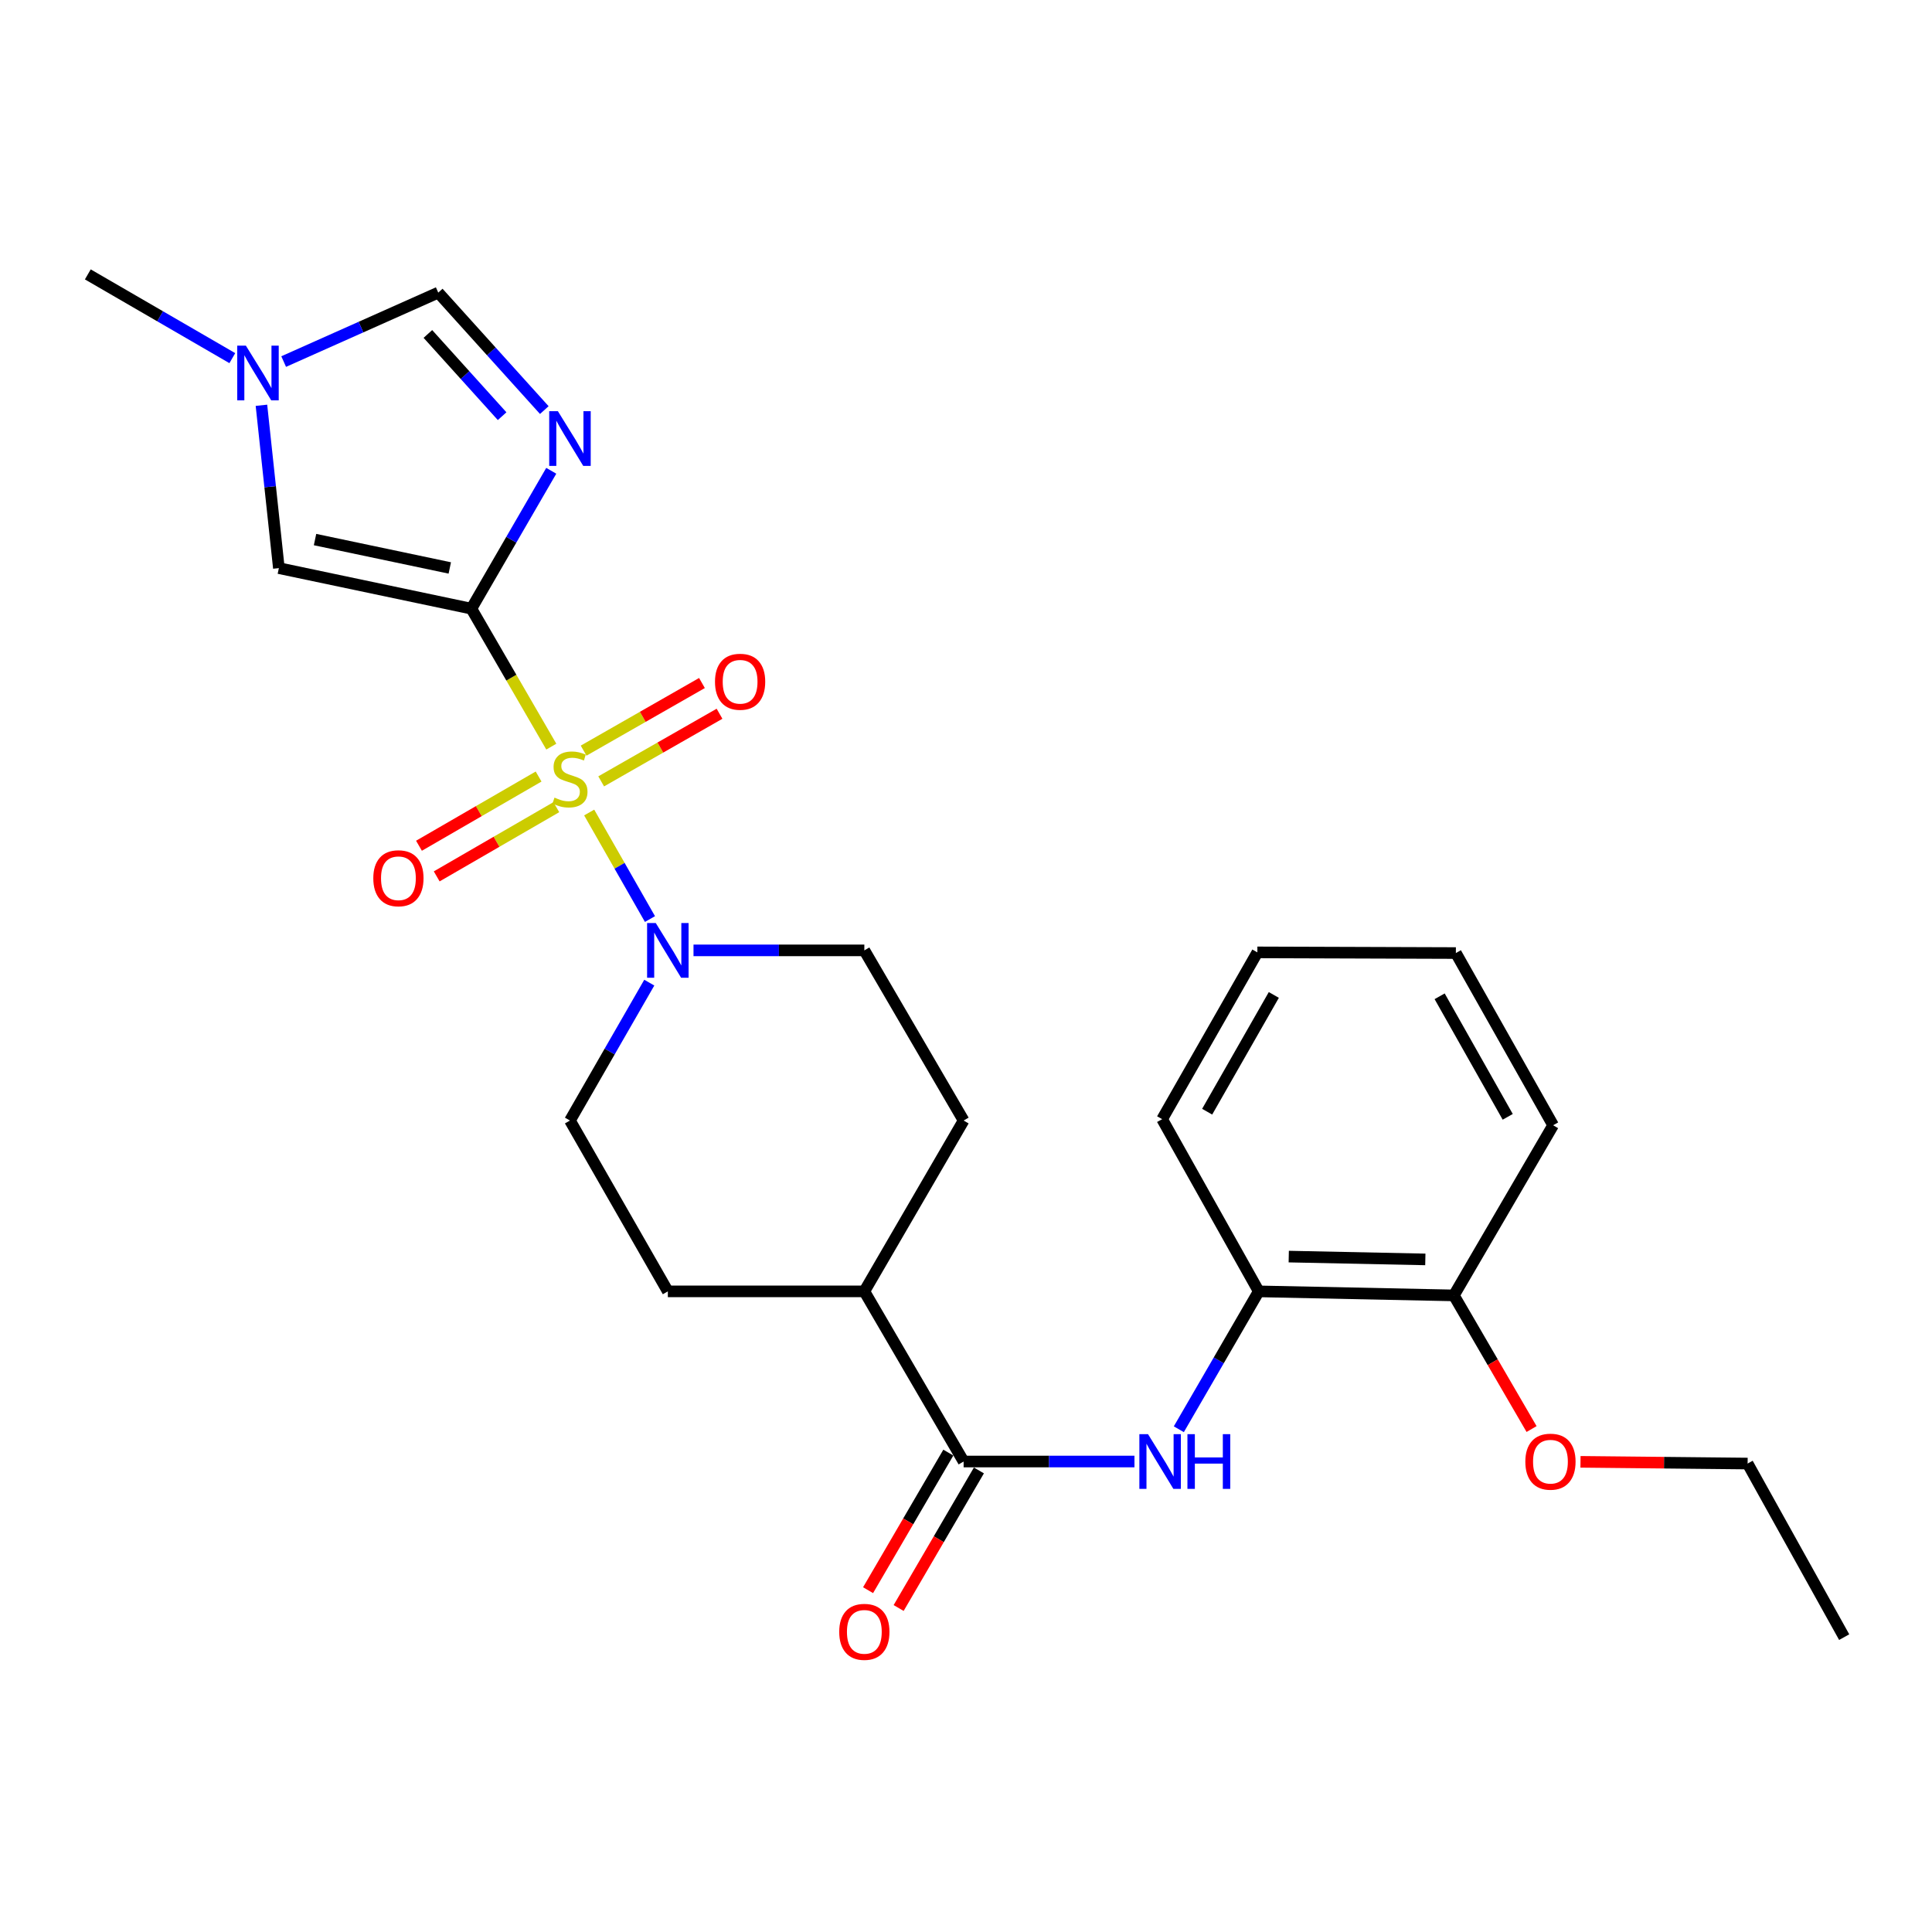 <?xml version='1.0' encoding='iso-8859-1'?>
<svg version='1.1' baseProfile='full'
              xmlns='http://www.w3.org/2000/svg'
                      xmlns:rdkit='http://www.rdkit.org/xml'
                      xmlns:xlink='http://www.w3.org/1999/xlink'
                  xml:space='preserve'
width='1000px' height='1000px' viewBox='0 0 1000 1000'>
<!-- END OF HEADER -->
<rect style='opacity:1.0;fill:#FFFFFF;stroke:none' width='1000' height='1000' x='0' y='0'> </rect>
<path class='bond-0' d='M 285.356,386.457 L 264.668,350.75' style='fill:none;fill-rule:evenodd;stroke:#CCCC00;stroke-width:6px;stroke-linecap:butt;stroke-linejoin:miter;stroke-opacity:1' />
<path class='bond-0' d='M 264.668,350.75 L 243.98,315.044' style='fill:none;fill-rule:evenodd;stroke:#000000;stroke-width:6px;stroke-linecap:butt;stroke-linejoin:miter;stroke-opacity:1' />
<path class='bond-2' d='M 304.96,420.557 L 320.692,448.128' style='fill:none;fill-rule:evenodd;stroke:#CCCC00;stroke-width:6px;stroke-linecap:butt;stroke-linejoin:miter;stroke-opacity:1' />
<path class='bond-2' d='M 320.692,448.128 L 336.424,475.698' style='fill:none;fill-rule:evenodd;stroke:#0000FF;stroke-width:6px;stroke-linecap:butt;stroke-linejoin:miter;stroke-opacity:1' />
<path class='bond-8' d='M 278.779,401.931 L 247.821,419.845' style='fill:none;fill-rule:evenodd;stroke:#CCCC00;stroke-width:6px;stroke-linecap:butt;stroke-linejoin:miter;stroke-opacity:1' />
<path class='bond-8' d='M 247.821,419.845 L 216.862,437.759' style='fill:none;fill-rule:evenodd;stroke:#FF0000;stroke-width:6px;stroke-linecap:butt;stroke-linejoin:miter;stroke-opacity:1' />
<path class='bond-8' d='M 287.954,417.788 L 256.996,435.702' style='fill:none;fill-rule:evenodd;stroke:#CCCC00;stroke-width:6px;stroke-linecap:butt;stroke-linejoin:miter;stroke-opacity:1' />
<path class='bond-8' d='M 256.996,435.702 L 226.037,453.615' style='fill:none;fill-rule:evenodd;stroke:#FF0000;stroke-width:6px;stroke-linecap:butt;stroke-linejoin:miter;stroke-opacity:1' />
<path class='bond-9' d='M 311.172,404.436 L 341.797,386.935' style='fill:none;fill-rule:evenodd;stroke:#CCCC00;stroke-width:6px;stroke-linecap:butt;stroke-linejoin:miter;stroke-opacity:1' />
<path class='bond-9' d='M 341.797,386.935 L 372.422,369.433' style='fill:none;fill-rule:evenodd;stroke:#FF0000;stroke-width:6px;stroke-linecap:butt;stroke-linejoin:miter;stroke-opacity:1' />
<path class='bond-9' d='M 302.082,388.531 L 332.707,371.029' style='fill:none;fill-rule:evenodd;stroke:#CCCC00;stroke-width:6px;stroke-linecap:butt;stroke-linejoin:miter;stroke-opacity:1' />
<path class='bond-9' d='M 332.707,371.029 L 363.333,353.527' style='fill:none;fill-rule:evenodd;stroke:#FF0000;stroke-width:6px;stroke-linecap:butt;stroke-linejoin:miter;stroke-opacity:1' />
<path class='bond-1' d='M 243.98,315.044 L 264.656,279.363' style='fill:none;fill-rule:evenodd;stroke:#000000;stroke-width:6px;stroke-linecap:butt;stroke-linejoin:miter;stroke-opacity:1' />
<path class='bond-1' d='M 264.656,279.363 L 285.332,243.681' style='fill:none;fill-rule:evenodd;stroke:#0000FF;stroke-width:6px;stroke-linecap:butt;stroke-linejoin:miter;stroke-opacity:1' />
<path class='bond-3' d='M 243.98,315.044 L 144.341,294.058' style='fill:none;fill-rule:evenodd;stroke:#000000;stroke-width:6px;stroke-linecap:butt;stroke-linejoin:miter;stroke-opacity:1' />
<path class='bond-3' d='M 232.81,293.97 L 163.063,279.279' style='fill:none;fill-rule:evenodd;stroke:#000000;stroke-width:6px;stroke-linecap:butt;stroke-linejoin:miter;stroke-opacity:1' />
<path class='bond-6' d='M 281.728,212.261 L 254.285,181.86' style='fill:none;fill-rule:evenodd;stroke:#0000FF;stroke-width:6px;stroke-linecap:butt;stroke-linejoin:miter;stroke-opacity:1' />
<path class='bond-6' d='M 254.285,181.86 L 226.841,151.458' style='fill:none;fill-rule:evenodd;stroke:#000000;stroke-width:6px;stroke-linecap:butt;stroke-linejoin:miter;stroke-opacity:1' />
<path class='bond-6' d='M 259.896,215.416 L 240.686,194.135' style='fill:none;fill-rule:evenodd;stroke:#0000FF;stroke-width:6px;stroke-linecap:butt;stroke-linejoin:miter;stroke-opacity:1' />
<path class='bond-6' d='M 240.686,194.135 L 221.475,172.854' style='fill:none;fill-rule:evenodd;stroke:#000000;stroke-width:6px;stroke-linecap:butt;stroke-linejoin:miter;stroke-opacity:1' />
<path class='bond-12' d='M 336.069,508.612 L 315.54,544.301' style='fill:none;fill-rule:evenodd;stroke:#0000FF;stroke-width:6px;stroke-linecap:butt;stroke-linejoin:miter;stroke-opacity:1' />
<path class='bond-12' d='M 315.54,544.301 L 295.011,579.989' style='fill:none;fill-rule:evenodd;stroke:#000000;stroke-width:6px;stroke-linecap:butt;stroke-linejoin:miter;stroke-opacity:1' />
<path class='bond-13' d='M 358.958,491.912 L 403.17,491.912' style='fill:none;fill-rule:evenodd;stroke:#0000FF;stroke-width:6px;stroke-linecap:butt;stroke-linejoin:miter;stroke-opacity:1' />
<path class='bond-13' d='M 403.17,491.912 L 447.381,491.912' style='fill:none;fill-rule:evenodd;stroke:#000000;stroke-width:6px;stroke-linecap:butt;stroke-linejoin:miter;stroke-opacity:1' />
<path class='bond-7' d='M 144.341,294.058 L 139.83,251.916' style='fill:none;fill-rule:evenodd;stroke:#000000;stroke-width:6px;stroke-linecap:butt;stroke-linejoin:miter;stroke-opacity:1' />
<path class='bond-7' d='M 139.83,251.916 L 135.32,209.774' style='fill:none;fill-rule:evenodd;stroke:#0000FF;stroke-width:6px;stroke-linecap:butt;stroke-linejoin:miter;stroke-opacity:1' />
<path class='bond-4' d='M 498.769,756.481 L 447.381,668.413' style='fill:none;fill-rule:evenodd;stroke:#000000;stroke-width:6px;stroke-linecap:butt;stroke-linejoin:miter;stroke-opacity:1' />
<path class='bond-5' d='M 498.769,756.481 L 542.98,756.481' style='fill:none;fill-rule:evenodd;stroke:#000000;stroke-width:6px;stroke-linecap:butt;stroke-linejoin:miter;stroke-opacity:1' />
<path class='bond-5' d='M 542.98,756.481 L 587.191,756.481' style='fill:none;fill-rule:evenodd;stroke:#0000FF;stroke-width:6px;stroke-linecap:butt;stroke-linejoin:miter;stroke-opacity:1' />
<path class='bond-14' d='M 490.857,751.865 L 470.084,787.469' style='fill:none;fill-rule:evenodd;stroke:#000000;stroke-width:6px;stroke-linecap:butt;stroke-linejoin:miter;stroke-opacity:1' />
<path class='bond-14' d='M 470.084,787.469 L 449.312,823.073' style='fill:none;fill-rule:evenodd;stroke:#FF0000;stroke-width:6px;stroke-linecap:butt;stroke-linejoin:miter;stroke-opacity:1' />
<path class='bond-14' d='M 506.68,761.097 L 485.908,796.701' style='fill:none;fill-rule:evenodd;stroke:#000000;stroke-width:6px;stroke-linecap:butt;stroke-linejoin:miter;stroke-opacity:1' />
<path class='bond-14' d='M 485.908,796.701 L 465.135,832.305' style='fill:none;fill-rule:evenodd;stroke:#FF0000;stroke-width:6px;stroke-linecap:butt;stroke-linejoin:miter;stroke-opacity:1' />
<path class='bond-10' d='M 610.158,739.776 L 630.841,704.095' style='fill:none;fill-rule:evenodd;stroke:#0000FF;stroke-width:6px;stroke-linecap:butt;stroke-linejoin:miter;stroke-opacity:1' />
<path class='bond-10' d='M 630.841,704.095 L 651.525,668.413' style='fill:none;fill-rule:evenodd;stroke:#000000;stroke-width:6px;stroke-linecap:butt;stroke-linejoin:miter;stroke-opacity:1' />
<path class='bond-27' d='M 226.841,151.458 L 186.834,169.302' style='fill:none;fill-rule:evenodd;stroke:#000000;stroke-width:6px;stroke-linecap:butt;stroke-linejoin:miter;stroke-opacity:1' />
<path class='bond-27' d='M 186.834,169.302 L 146.826,187.145' style='fill:none;fill-rule:evenodd;stroke:#0000FF;stroke-width:6px;stroke-linecap:butt;stroke-linejoin:miter;stroke-opacity:1' />
<path class='bond-19' d='M 120.247,185.374 L 82.851,163.699' style='fill:none;fill-rule:evenodd;stroke:#0000FF;stroke-width:6px;stroke-linecap:butt;stroke-linejoin:miter;stroke-opacity:1' />
<path class='bond-19' d='M 82.851,163.699 L 45.455,142.023' style='fill:none;fill-rule:evenodd;stroke:#000000;stroke-width:6px;stroke-linecap:butt;stroke-linejoin:miter;stroke-opacity:1' />
<path class='bond-15' d='M 651.525,668.413 L 752.518,670.5' style='fill:none;fill-rule:evenodd;stroke:#000000;stroke-width:6px;stroke-linecap:butt;stroke-linejoin:miter;stroke-opacity:1' />
<path class='bond-15' d='M 667.053,650.41 L 737.748,651.871' style='fill:none;fill-rule:evenodd;stroke:#000000;stroke-width:6px;stroke-linecap:butt;stroke-linejoin:miter;stroke-opacity:1' />
<path class='bond-20' d='M 651.525,668.413 L 601.522,579.277' style='fill:none;fill-rule:evenodd;stroke:#000000;stroke-width:6px;stroke-linecap:butt;stroke-linejoin:miter;stroke-opacity:1' />
<path class='bond-11' d='M 447.381,668.413 L 498.769,579.989' style='fill:none;fill-rule:evenodd;stroke:#000000;stroke-width:6px;stroke-linecap:butt;stroke-linejoin:miter;stroke-opacity:1' />
<path class='bond-26' d='M 447.381,668.413 L 345.676,668.413' style='fill:none;fill-rule:evenodd;stroke:#000000;stroke-width:6px;stroke-linecap:butt;stroke-linejoin:miter;stroke-opacity:1' />
<path class='bond-16' d='M 295.011,579.989 L 345.676,668.413' style='fill:none;fill-rule:evenodd;stroke:#000000;stroke-width:6px;stroke-linecap:butt;stroke-linejoin:miter;stroke-opacity:1' />
<path class='bond-17' d='M 447.381,491.912 L 498.769,579.989' style='fill:none;fill-rule:evenodd;stroke:#000000;stroke-width:6px;stroke-linecap:butt;stroke-linejoin:miter;stroke-opacity:1' />
<path class='bond-18' d='M 752.518,670.5 L 772.629,705.087' style='fill:none;fill-rule:evenodd;stroke:#000000;stroke-width:6px;stroke-linecap:butt;stroke-linejoin:miter;stroke-opacity:1' />
<path class='bond-18' d='M 772.629,705.087 L 792.739,739.674' style='fill:none;fill-rule:evenodd;stroke:#FF0000;stroke-width:6px;stroke-linecap:butt;stroke-linejoin:miter;stroke-opacity:1' />
<path class='bond-21' d='M 752.518,670.5 L 803.895,582.432' style='fill:none;fill-rule:evenodd;stroke:#000000;stroke-width:6px;stroke-linecap:butt;stroke-linejoin:miter;stroke-opacity:1' />
<path class='bond-22' d='M 818.063,756.64 L 861.313,757.085' style='fill:none;fill-rule:evenodd;stroke:#FF0000;stroke-width:6px;stroke-linecap:butt;stroke-linejoin:miter;stroke-opacity:1' />
<path class='bond-22' d='M 861.313,757.085 L 904.563,757.529' style='fill:none;fill-rule:evenodd;stroke:#000000;stroke-width:6px;stroke-linecap:butt;stroke-linejoin:miter;stroke-opacity:1' />
<path class='bond-24' d='M 601.522,579.277 L 650.813,492.95' style='fill:none;fill-rule:evenodd;stroke:#000000;stroke-width:6px;stroke-linecap:butt;stroke-linejoin:miter;stroke-opacity:1' />
<path class='bond-24' d='M 624.825,575.412 L 659.328,514.983' style='fill:none;fill-rule:evenodd;stroke:#000000;stroke-width:6px;stroke-linecap:butt;stroke-linejoin:miter;stroke-opacity:1' />
<path class='bond-28' d='M 803.895,582.432 L 753.557,493.296' style='fill:none;fill-rule:evenodd;stroke:#000000;stroke-width:6px;stroke-linecap:butt;stroke-linejoin:miter;stroke-opacity:1' />
<path class='bond-28' d='M 780.393,578.07 L 745.156,515.675' style='fill:none;fill-rule:evenodd;stroke:#000000;stroke-width:6px;stroke-linecap:butt;stroke-linejoin:miter;stroke-opacity:1' />
<path class='bond-23' d='M 904.563,757.529 L 954.545,847.378' style='fill:none;fill-rule:evenodd;stroke:#000000;stroke-width:6px;stroke-linecap:butt;stroke-linejoin:miter;stroke-opacity:1' />
<path class='bond-25' d='M 650.813,492.95 L 753.557,493.296' style='fill:none;fill-rule:evenodd;stroke:#000000;stroke-width:6px;stroke-linecap:butt;stroke-linejoin:miter;stroke-opacity:1' />
<path  class='atom-0' d='M 287.011 412.842
Q 287.331 412.962, 288.651 413.522
Q 289.971 414.082, 291.411 414.442
Q 292.891 414.762, 294.331 414.762
Q 297.011 414.762, 298.571 413.482
Q 300.131 412.162, 300.131 409.882
Q 300.131 408.322, 299.331 407.362
Q 298.571 406.402, 297.371 405.882
Q 296.171 405.362, 294.171 404.762
Q 291.651 404.002, 290.131 403.282
Q 288.651 402.562, 287.571 401.042
Q 286.531 399.522, 286.531 396.962
Q 286.531 393.402, 288.931 391.202
Q 291.371 389.002, 296.171 389.002
Q 299.451 389.002, 303.171 390.562
L 302.251 393.642
Q 298.851 392.242, 296.291 392.242
Q 293.531 392.242, 292.011 393.402
Q 290.491 394.522, 290.531 396.482
Q 290.531 398.002, 291.291 398.922
Q 292.091 399.842, 293.211 400.362
Q 294.371 400.882, 296.291 401.482
Q 298.851 402.282, 300.371 403.082
Q 301.891 403.882, 302.971 405.522
Q 304.091 407.122, 304.091 409.882
Q 304.091 413.802, 301.451 415.922
Q 298.851 418.002, 294.491 418.002
Q 291.971 418.002, 290.051 417.442
Q 288.171 416.922, 285.931 416.002
L 287.011 412.842
' fill='#CCCC00'/>
<path  class='atom-2' d='M 288.751 212.817
L 298.031 227.817
Q 298.951 229.297, 300.431 231.977
Q 301.911 234.657, 301.991 234.817
L 301.991 212.817
L 305.751 212.817
L 305.751 241.137
L 301.871 241.137
L 291.911 224.737
Q 290.751 222.817, 289.511 220.617
Q 288.311 218.417, 287.951 217.737
L 287.951 241.137
L 284.271 241.137
L 284.271 212.817
L 288.751 212.817
' fill='#0000FF'/>
<path  class='atom-3' d='M 339.416 477.752
L 348.696 492.752
Q 349.616 494.232, 351.096 496.912
Q 352.576 499.592, 352.656 499.752
L 352.656 477.752
L 356.416 477.752
L 356.416 506.072
L 352.536 506.072
L 342.576 489.672
Q 341.416 487.752, 340.176 485.552
Q 338.976 483.352, 338.616 482.672
L 338.616 506.072
L 334.936 506.072
L 334.936 477.752
L 339.416 477.752
' fill='#0000FF'/>
<path  class='atom-6' d='M 594.214 742.321
L 603.494 757.321
Q 604.414 758.801, 605.894 761.481
Q 607.374 764.161, 607.454 764.321
L 607.454 742.321
L 611.214 742.321
L 611.214 770.641
L 607.334 770.641
L 597.374 754.241
Q 596.214 752.321, 594.974 750.121
Q 593.774 747.921, 593.414 747.241
L 593.414 770.641
L 589.734 770.641
L 589.734 742.321
L 594.214 742.321
' fill='#0000FF'/>
<path  class='atom-6' d='M 614.614 742.321
L 618.454 742.321
L 618.454 754.361
L 632.934 754.361
L 632.934 742.321
L 636.774 742.321
L 636.774 770.641
L 632.934 770.641
L 632.934 757.561
L 618.454 757.561
L 618.454 770.641
L 614.614 770.641
L 614.614 742.321
' fill='#0000FF'/>
<path  class='atom-8' d='M 127.272 178.915
L 136.552 193.915
Q 137.472 195.395, 138.952 198.075
Q 140.432 200.755, 140.512 200.915
L 140.512 178.915
L 144.272 178.915
L 144.272 207.235
L 140.392 207.235
L 130.432 190.835
Q 129.272 188.915, 128.032 186.715
Q 126.832 184.515, 126.472 183.835
L 126.472 207.235
L 122.792 207.235
L 122.792 178.915
L 127.272 178.915
' fill='#0000FF'/>
<path  class='atom-9' d='M 193.221 454.579
Q 193.221 447.779, 196.581 443.979
Q 199.941 440.179, 206.221 440.179
Q 212.501 440.179, 215.861 443.979
Q 219.221 447.779, 219.221 454.579
Q 219.221 461.459, 215.821 465.379
Q 212.421 469.259, 206.221 469.259
Q 199.981 469.259, 196.581 465.379
Q 193.221 461.499, 193.221 454.579
M 206.221 466.059
Q 210.541 466.059, 212.861 463.179
Q 215.221 460.259, 215.221 454.579
Q 215.221 449.019, 212.861 446.219
Q 210.541 443.379, 206.221 443.379
Q 201.901 443.379, 199.541 446.179
Q 197.221 448.979, 197.221 454.579
Q 197.221 460.299, 199.541 463.179
Q 201.901 466.059, 206.221 466.059
' fill='#FF0000'/>
<path  class='atom-10' d='M 370.079 352.873
Q 370.079 346.073, 373.439 342.273
Q 376.799 338.473, 383.079 338.473
Q 389.359 338.473, 392.719 342.273
Q 396.079 346.073, 396.079 352.873
Q 396.079 359.753, 392.679 363.673
Q 389.279 367.553, 383.079 367.553
Q 376.839 367.553, 373.439 363.673
Q 370.079 359.793, 370.079 352.873
M 383.079 364.353
Q 387.399 364.353, 389.719 361.473
Q 392.079 358.553, 392.079 352.873
Q 392.079 347.313, 389.719 344.513
Q 387.399 341.673, 383.079 341.673
Q 378.759 341.673, 376.399 344.473
Q 374.079 347.273, 374.079 352.873
Q 374.079 358.593, 376.399 361.473
Q 378.759 364.353, 383.079 364.353
' fill='#FF0000'/>
<path  class='atom-15' d='M 434.381 844.638
Q 434.381 837.838, 437.741 834.038
Q 441.101 830.238, 447.381 830.238
Q 453.661 830.238, 457.021 834.038
Q 460.381 837.838, 460.381 844.638
Q 460.381 851.518, 456.981 855.438
Q 453.581 859.318, 447.381 859.318
Q 441.141 859.318, 437.741 855.438
Q 434.381 851.558, 434.381 844.638
M 447.381 856.118
Q 451.701 856.118, 454.021 853.238
Q 456.381 850.318, 456.381 844.638
Q 456.381 839.078, 454.021 836.278
Q 451.701 833.438, 447.381 833.438
Q 443.061 833.438, 440.701 836.238
Q 438.381 839.038, 438.381 844.638
Q 438.381 850.358, 440.701 853.238
Q 443.061 856.118, 447.381 856.118
' fill='#FF0000'/>
<path  class='atom-19' d='M 789.511 756.561
Q 789.511 749.761, 792.871 745.961
Q 796.231 742.161, 802.511 742.161
Q 808.791 742.161, 812.151 745.961
Q 815.511 749.761, 815.511 756.561
Q 815.511 763.441, 812.111 767.361
Q 808.711 771.241, 802.511 771.241
Q 796.271 771.241, 792.871 767.361
Q 789.511 763.481, 789.511 756.561
M 802.511 768.041
Q 806.831 768.041, 809.151 765.161
Q 811.511 762.241, 811.511 756.561
Q 811.511 751.001, 809.151 748.201
Q 806.831 745.361, 802.511 745.361
Q 798.191 745.361, 795.831 748.161
Q 793.511 750.961, 793.511 756.561
Q 793.511 762.281, 795.831 765.161
Q 798.191 768.041, 802.511 768.041
' fill='#FF0000'/>
</svg>

